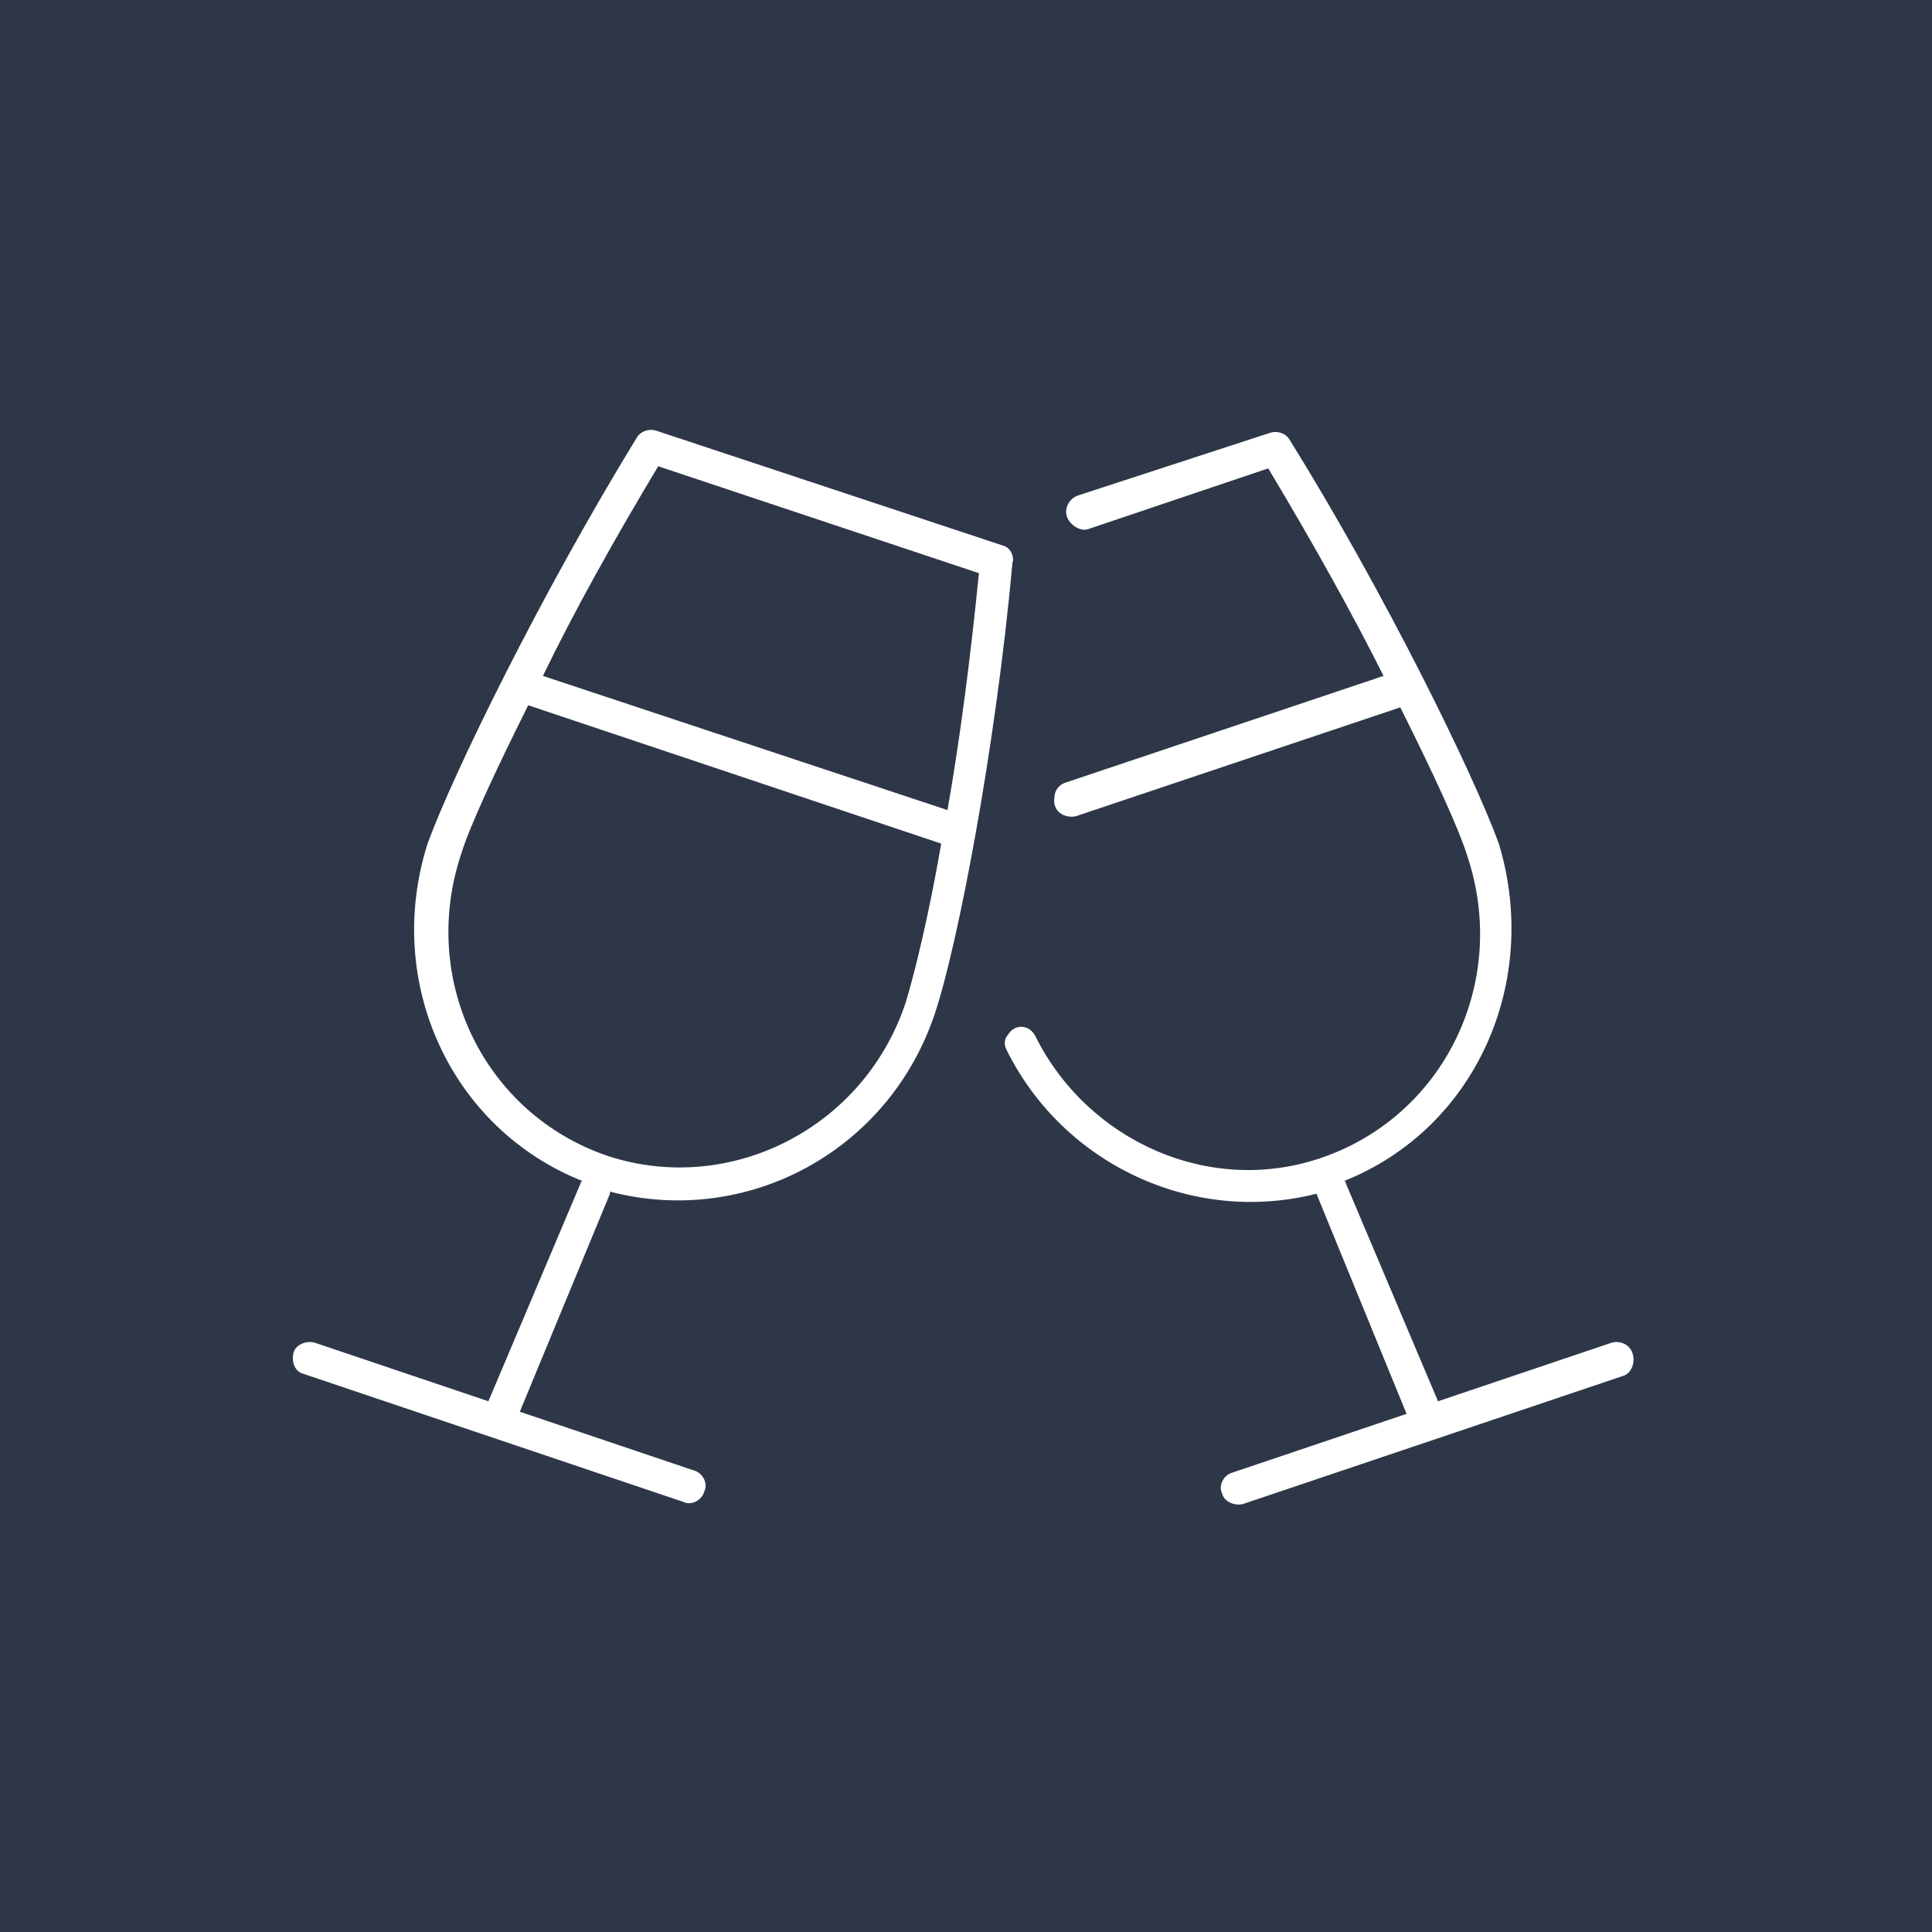 <svg width="72" height="72" viewBox="0 0 72 72" fill="none" xmlns="http://www.w3.org/2000/svg">
<rect width="72" height="72" fill="#2D3748"/>
<path d="M37.419 20.346C37.654 20.424 37.81 20.736 37.732 20.971C37.107 27.846 35.701 35.19 34.841 37.768C33.122 42.924 27.81 45.736 22.732 44.408C22.732 44.408 22.732 44.408 22.732 44.486L19.372 52.611L25.857 54.799C26.169 54.877 26.404 55.268 26.247 55.58C26.169 55.893 25.779 56.127 25.466 55.971L11.326 51.205C11.013 51.127 10.857 50.815 10.935 50.424C11.013 50.111 11.404 49.955 11.716 50.033L18.201 52.221L21.638 44.096C21.638 44.018 21.716 44.018 21.716 44.018C16.794 42.065 14.294 36.596 15.935 31.439C16.872 28.861 20.154 22.143 23.747 16.283C23.904 16.049 24.216 15.971 24.451 16.049L37.419 20.346ZM33.747 37.377C34.06 36.361 34.607 34.174 35.076 31.439L19.685 26.283C18.435 28.783 17.497 30.814 17.185 31.83C15.622 36.518 18.044 41.518 22.654 43.08C27.185 44.565 32.185 42.065 33.747 37.377ZM35.31 30.189C35.779 27.533 36.169 24.486 36.482 21.361L24.529 17.377C22.888 20.111 21.404 22.768 20.232 25.189L35.31 30.189ZM60.076 50.033C60.388 49.955 60.779 50.111 60.857 50.502C60.935 50.815 60.779 51.205 60.466 51.283L46.326 56.049C46.013 56.127 45.622 55.971 45.544 55.658C45.388 55.346 45.622 54.955 45.935 54.877L52.419 52.69L49.06 44.486C48.982 44.486 49.06 44.486 49.06 44.486C44.451 45.658 39.607 43.393 37.497 39.096C37.419 38.94 37.419 38.705 37.576 38.549C37.81 38.158 38.357 38.158 38.591 38.627C40.544 42.533 45.076 44.565 49.216 43.158C53.826 41.596 56.247 36.596 54.685 31.908C54.372 30.893 53.435 28.861 52.185 26.361L40.076 30.424C39.607 30.502 39.216 30.189 39.294 29.721C39.294 29.486 39.451 29.252 39.685 29.174L51.56 25.189C50.388 22.846 48.904 20.189 47.263 17.455L40.544 19.721C40.31 19.799 39.997 19.643 39.841 19.408C39.607 19.096 39.763 18.627 40.154 18.471L47.341 16.127C47.576 16.049 47.888 16.127 48.044 16.361C51.638 22.143 54.919 28.861 55.857 31.439C57.419 36.596 54.997 42.065 50.076 44.018C50.154 44.018 50.154 44.018 50.154 44.096L53.591 52.221L60.076 50.033Z" fill="white"/>
</svg>
